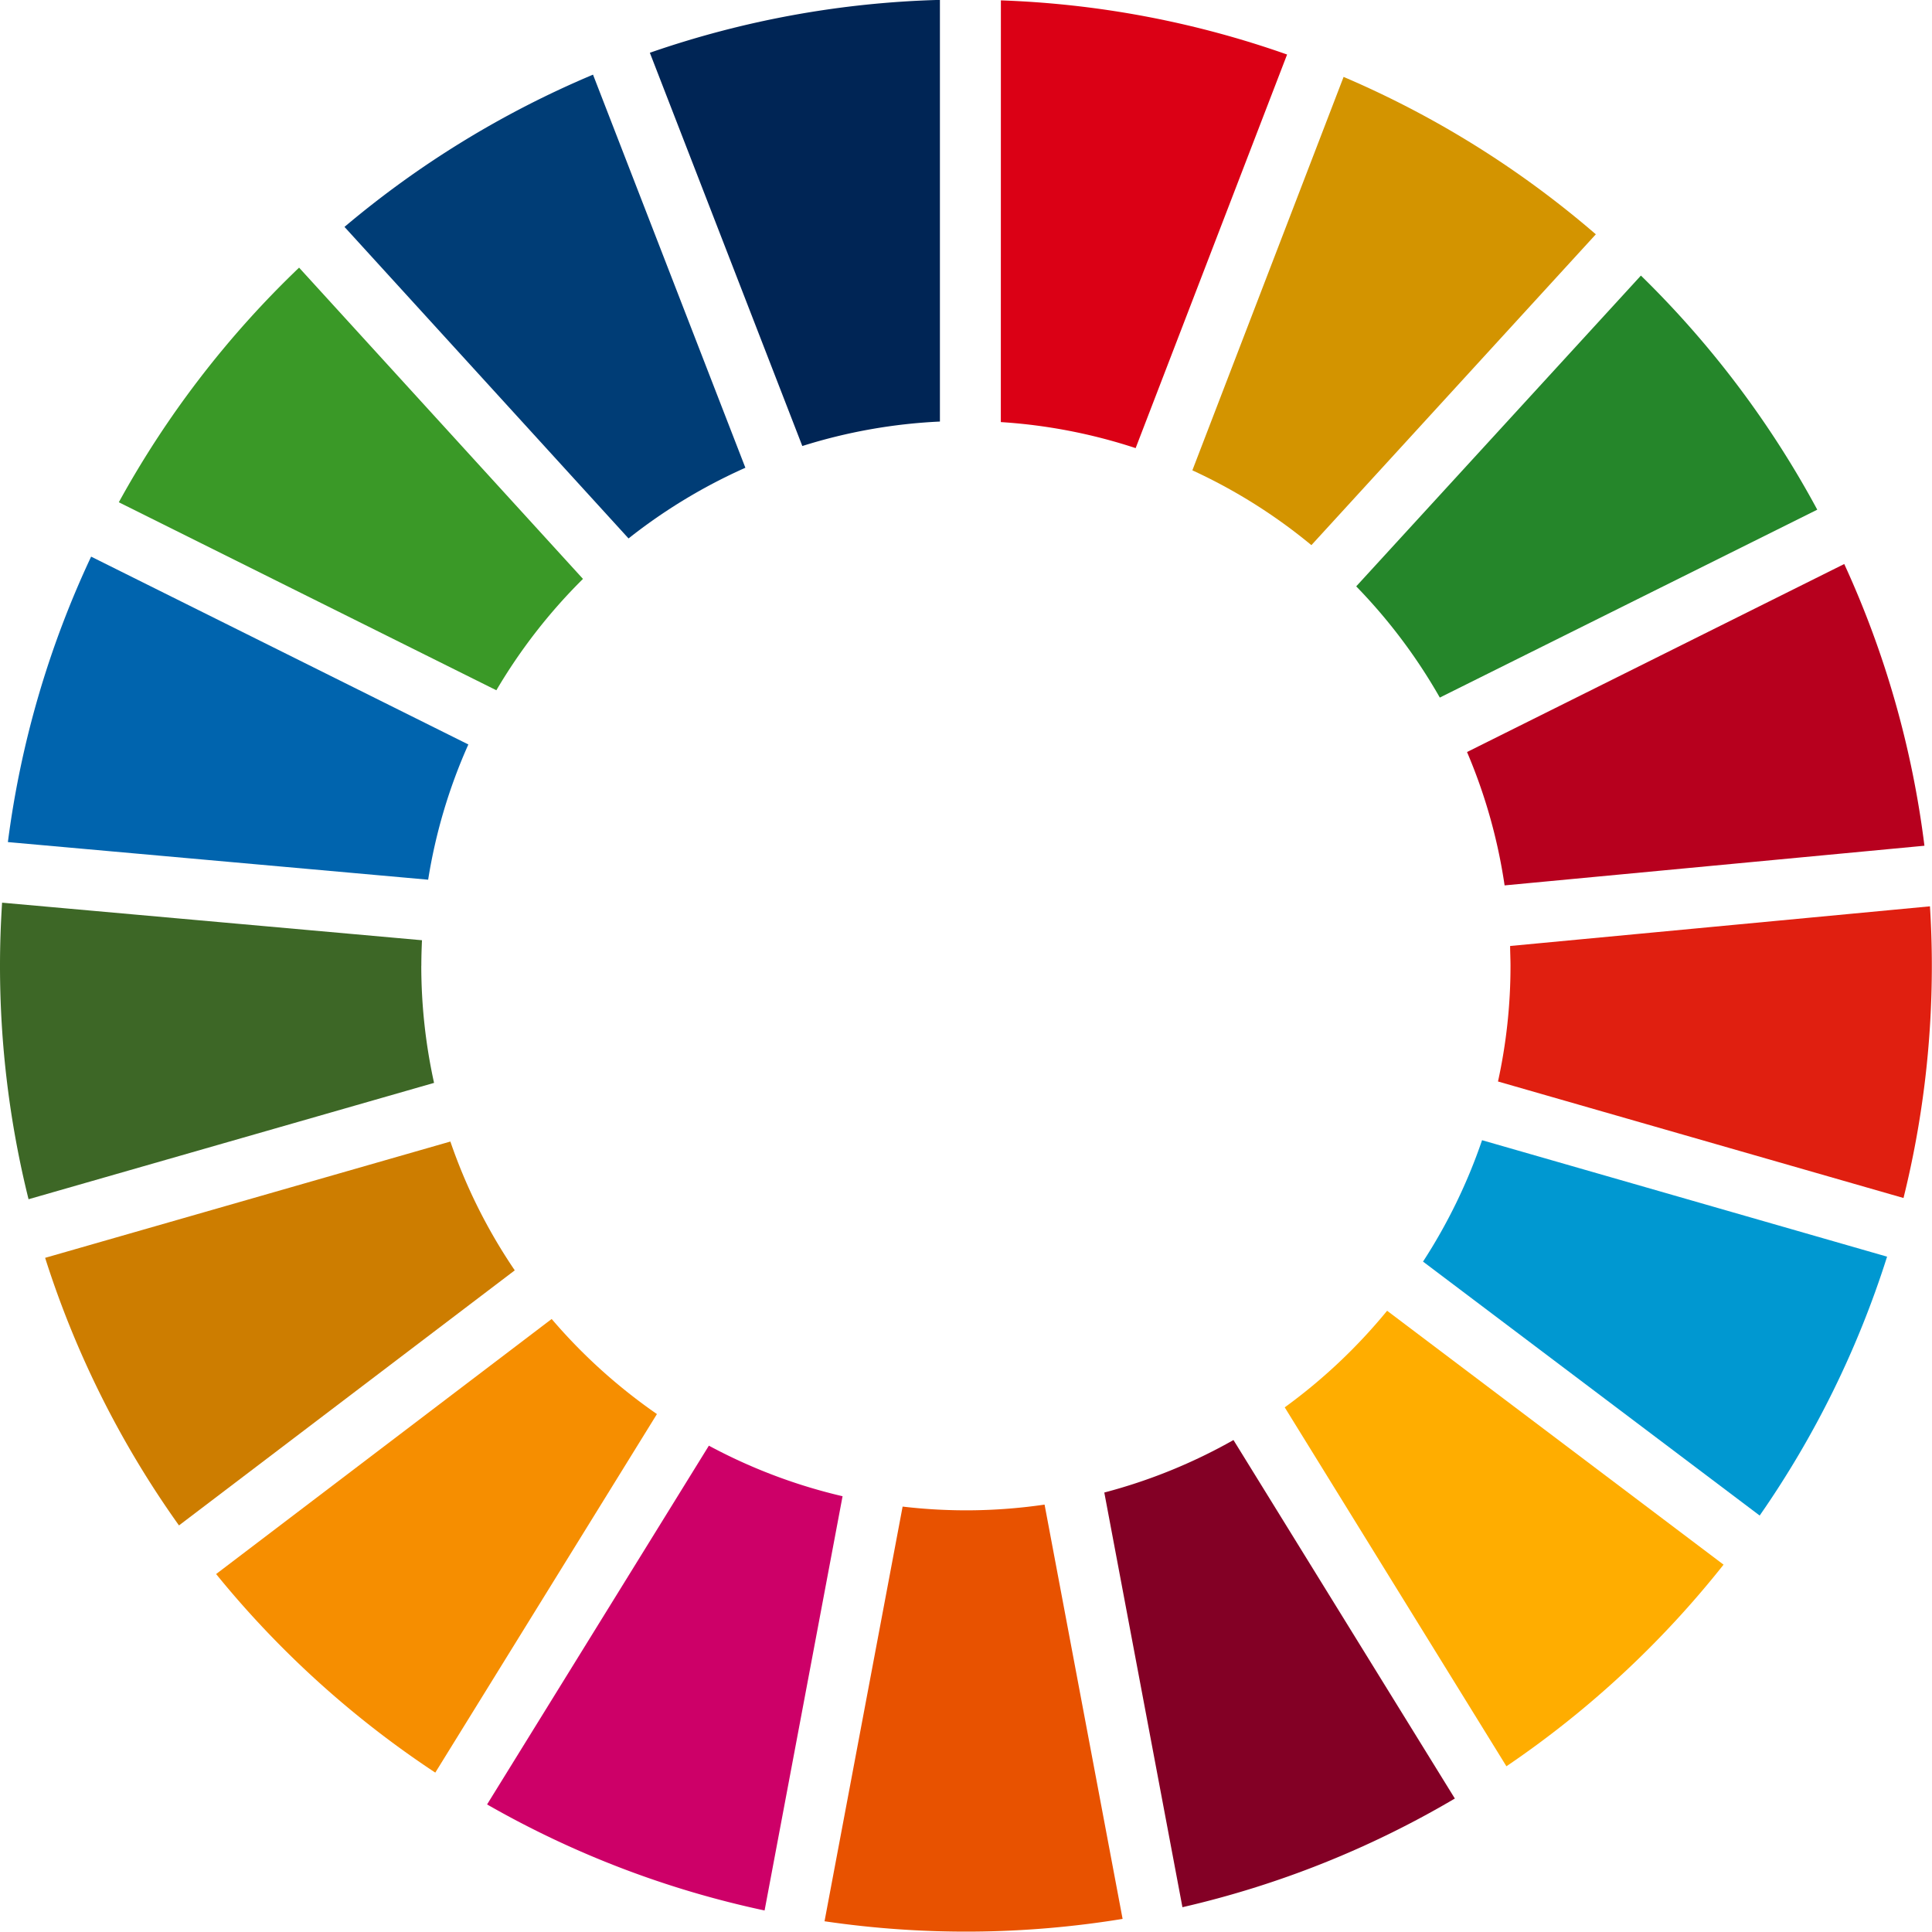 <svg xmlns="http://www.w3.org/2000/svg" width="36" height="35.993"><g id="グループ_78" data-name="グループ 78" transform="translate(-156.83 -5454.836)"><path id="パス_692" data-name="パス 692" d="M966.047 422.464a10.217 10.217 0 011.614-2.075l-5.29-5.8a18.1 18.1 0 00-3.359 4.372z" transform="translate(-799.968 5045.234)" fill="#3a9927"/><path id="パス_693" data-name="パス 693" d="M1014.782 412.006A10.09 10.09 0 011017 413.4l5.3-5.792a18.035 18.035 0 00-4.7-2.933z" transform="translate(-835.734 5051.594)" fill="#d39400"/><path id="パス_694" data-name="パス 694" d="M1036.083 429.983l-7.032 3.505a10.065 10.065 0 01.7 2.485l7.823-.739a17.852 17.852 0 00-1.495-5.251" transform="translate(-844.885 5035.361)" fill="#b7001e"/><path id="パス_695" data-name="パス 695" d="M1024.856 422.858l7.031-3.5a18.1 18.1 0 00-3.286-4.362l-5.305 5.791a10.2 10.2 0 011.56 2.076" transform="translate(-841.195 5044.975)" fill="#25862a"/><path id="パス_696" data-name="パス 696" d="M960.694 448.754c0-.158.005-.317.012-.474l-7.824-.7c-.025.388-.039.779-.039 1.174a18.025 18.025 0 00.532 4.352l7.556-2.168a10.166 10.166 0 01-.238-2.184" transform="translate(-796.013 5024.076)" fill="#3d6726"/><path id="パス_697" data-name="パス 697" d="M1021.488 468.78a10.278 10.278 0 01-1.908 1.8l4.131 6.688a18.158 18.158 0 004.046-3.757z" transform="translate(-838.811 5010.48)" fill="#ffad00"/><path id="パス_698" data-name="パス 698" d="M1030.9 448.877a10.038 10.038 0 01-.233 2.159l7.556 2.171a17.954 17.954 0 00.528-4.33c0-.371-.012-.739-.035-1.105l-7.823.739c0 .122.007.244.007.366" transform="translate(-845.924 5023.952)" fill="#e01f10"/><path id="パス_699" data-name="パス 699" d="M970.323 469.2l-6.253 4.753a18.139 18.139 0 004.084 3.7l4.13-6.681a10.246 10.246 0 01-1.961-1.771" transform="translate(-803.213 5010.213)" fill="#f68e00"/><path id="パス_700" data-name="パス 700" d="M961.084 435.62a10.025 10.025 0 01.749-2.52l-7.029-3.5a17.879 17.879 0 00-1.551 5.319z" transform="translate(-796.276 5035.608)" fill="#0064ae"/><path id="パス_701" data-name="パス 701" d="M1016.739 482.175l-4.125-6.68a10.088 10.088 0 01-2.407.978l1.456 7.727a17.87 17.87 0 005.076-2.025" transform="translate(-832.8 5006.174)" fill="#830025"/><path id="パス_702" data-name="パス 702" d="M1027.868 459.92a10.2 10.2 0 01-1.1 2.262l6.273 4.732a17.9 17.9 0 002.374-4.824z" transform="translate(-843.422 5016.162)" fill="#0098d1"/><path id="パス_703" data-name="パス 703" d="M999.775 478.851a10.063 10.063 0 01-2.645.037l-1.455 7.727a18.1 18.1 0 005.554-.044z" transform="translate(-823.481 5004.021)" fill="#e85200"/><path id="パス_704" data-name="パス 704" d="M1004.833 408.565a10.063 10.063 0 012.512.485l2.822-7.334a17.883 17.883 0 00-5.333-1.009z" transform="translate(-829.354 5054.136)" fill="#db0015"/><path id="パス_705" data-name="パス 705" d="M984.77 476.729a10.087 10.087 0 01-2.491-.942l-4.133 6.685a17.92 17.92 0 005.171 1.976z" transform="translate(-812.24 5005.987)" fill="#cd0068"/><path id="パス_706" data-name="パス 706" d="M989.441 409a10.061 10.061 0 012.564-.456v-7.857a17.928 17.928 0 00-5.405.985z" transform="translate(-817.661 5054.147)" fill="#002555"/><path id="パス_707" data-name="パス 707" d="M963.943 462.389a10.08 10.08 0 01-1.2-2.4l-7.551 2.167a17.933 17.933 0 002.494 4.986z" transform="translate(-797.521 5016.118)" fill="#cd7d00"/><path id="パス_708" data-name="パス 708" d="M976.029 413.209a10.169 10.169 0 012.177-1.317l-2.839-7.325a18 18 0 00-4.631 2.837z" transform="translate(-807.487 5051.66)" fill="#003d76"/></g></svg>